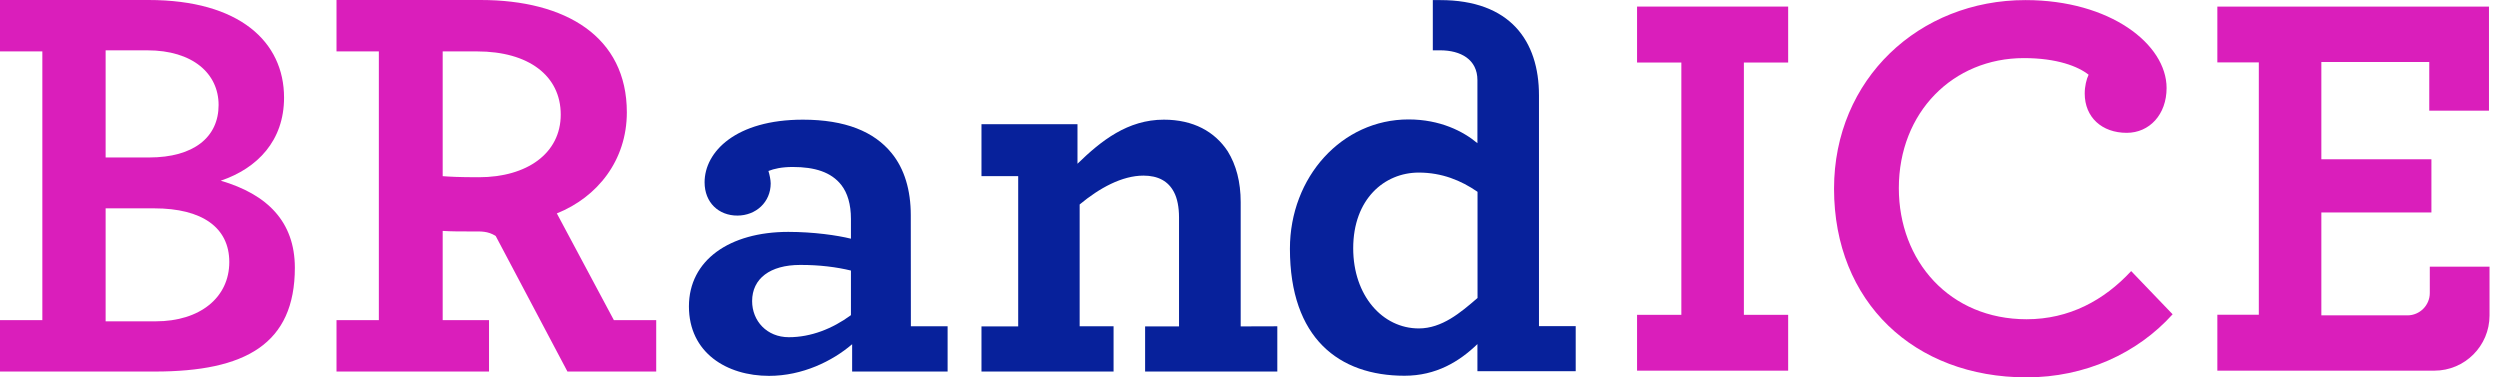 <svg width="159" height="24" viewBox="0 0 159 24" fill="none" xmlns="http://www.w3.org/2000/svg">
<path fill-rule="evenodd" clip-rule="evenodd" d="M78.908 20.759V12.859C78.908 11.568 78.619 10.489 78.084 9.624C77.259 8.367 75.892 7.611 74.024 7.611C71.723 7.611 70.04 8.944 68.528 10.414V7.9H62.422V11.204H64.757V20.759H62.422V23.63H70.823V20.752H68.666V13.004C69.923 11.96 71.359 11.169 72.726 11.169C73.66 11.169 74.305 11.527 74.663 12.214C74.876 12.612 74.986 13.182 74.986 13.828V20.759H72.829V23.63H81.237V20.752L78.908 20.759Z" fill="#07219B"/>
<path fill-rule="evenodd" clip-rule="evenodd" d="M57.926 13.684C57.926 12.104 57.527 10.737 56.703 9.734C55.59 8.367 53.756 7.611 51.063 7.611C46.791 7.611 44.812 9.658 44.812 11.595C44.812 12.887 45.712 13.711 46.894 13.711C48.082 13.711 49.016 12.852 49.016 11.664C49.016 11.451 48.941 11.087 48.872 10.874C49.229 10.73 49.731 10.62 50.418 10.62C51.819 10.62 52.863 10.943 53.509 11.767C53.9 12.269 54.12 12.99 54.12 13.924V15.181C53.261 14.968 51.75 14.748 50.136 14.748C46.399 14.748 43.816 16.548 43.816 19.488C43.816 22.435 46.221 23.905 48.913 23.905C51.029 23.905 52.939 22.971 54.196 21.892V23.63H60.268V20.752H57.932L57.926 13.684ZM54.12 17.207V20.044C52.939 20.91 51.572 21.446 50.17 21.446C48.769 21.446 47.835 20.409 47.835 19.151C47.835 17.716 48.982 16.85 50.885 16.85C52.108 16.843 53.22 16.988 54.12 17.207Z" fill="#07219B"/>
<path fill-rule="evenodd" clip-rule="evenodd" d="M39.867 7.144C39.867 2.336 35.986 0 30.566 0H21.402V3.27H24.095V20.36H21.402V23.63H31.102V20.36H28.155V14.686C28.656 14.721 29.343 14.721 30.092 14.721C30.559 14.721 31.026 14.686 31.527 15.009L36.089 23.63H41.735V20.36H39.042L35.415 13.573C37.998 12.536 39.867 10.201 39.867 7.144ZM30.346 3.27C33.616 3.27 35.663 4.815 35.663 7.288C35.663 9.761 33.506 11.272 30.456 11.272C29.165 11.272 28.587 11.238 28.155 11.204V3.27H30.346Z" fill="#DA1EBB"/>
<path fill-rule="evenodd" clip-rule="evenodd" d="M14.04 11.492C16.376 10.702 18.066 8.944 18.066 6.21C18.066 2.658 15.229 0 9.445 0H0V3.27H2.693V20.36H0V23.63H9.843C15.593 23.63 18.753 21.892 18.753 17.022C18.746 14.082 16.987 12.358 14.04 11.492ZM6.718 13.251H9.809C12.859 13.251 14.583 14.473 14.583 16.665C14.583 18.924 12.715 20.436 9.912 20.436H6.718V13.251ZM13.903 6.677C13.903 8.724 12.323 10.015 9.486 10.015H6.718V3.201H9.376C12.248 3.201 13.903 4.671 13.903 6.677Z" fill="#DA1EBB"/>
<path fill-rule="evenodd" clip-rule="evenodd" d="M97.879 20.744V6.064C97.879 2.596 96.038 0.006 91.594 0.006H91.127V3.2H91.594C92.906 3.2 93.964 3.784 93.964 5.096V9.107C93.064 8.352 91.594 7.596 89.581 7.596C85.343 7.596 82.039 11.258 82.039 15.819C82.039 21.513 85.165 23.897 89.327 23.897C91.34 23.897 92.81 22.997 93.964 21.884V23.608H100.215V20.744H97.879ZM93.971 12.199V18.951C92.892 19.885 91.711 20.888 90.234 20.888C87.933 20.888 86.064 18.807 86.064 15.791C86.064 12.666 88.043 10.976 90.234 10.976C91.704 10.976 92.927 11.477 93.971 12.199Z" fill="#07219B"/>
<path fill-rule="evenodd" clip-rule="evenodd" d="M113.727 0.418H104.117V3.977H106.934V20.023H104.117V23.574H113.727V20.023H110.911V3.977H113.727V0.418Z" fill="#DA1EBB"/>
<path fill-rule="evenodd" clip-rule="evenodd" d="M116.645 11.999C116.645 19.212 121.748 24 128.892 24C132.588 24 135.926 22.489 138.179 19.988L135.542 17.241C133.817 19.102 131.599 20.304 128.892 20.304C124.001 20.304 120.766 16.609 120.766 11.965C120.766 7.143 124.214 3.695 128.72 3.695C130.829 3.695 132.169 4.224 132.835 4.752C132.698 5.034 132.588 5.494 132.588 5.948C132.588 7.459 133.68 8.448 135.26 8.448C136.702 8.448 137.795 7.287 137.795 5.597C137.795 2.815 134.209 0.006 128.824 0.006C122.064 -0.001 116.645 5.027 116.645 11.999Z" fill="#DA1EBB"/>
<path fill-rule="evenodd" clip-rule="evenodd" d="M141.023 20.023V23.574H154.824C156.761 23.574 158.334 22.001 158.334 20.064V16.959H154.535V18.635C154.535 19.418 153.896 20.057 153.113 20.057H147.638V13.511H154.638V10.131H147.638V3.942H154.501V7.04H158.299V0.418H141.023V3.969H143.661V20.016H141.023V20.023Z" fill="#DA1EBB"/>
</svg>
